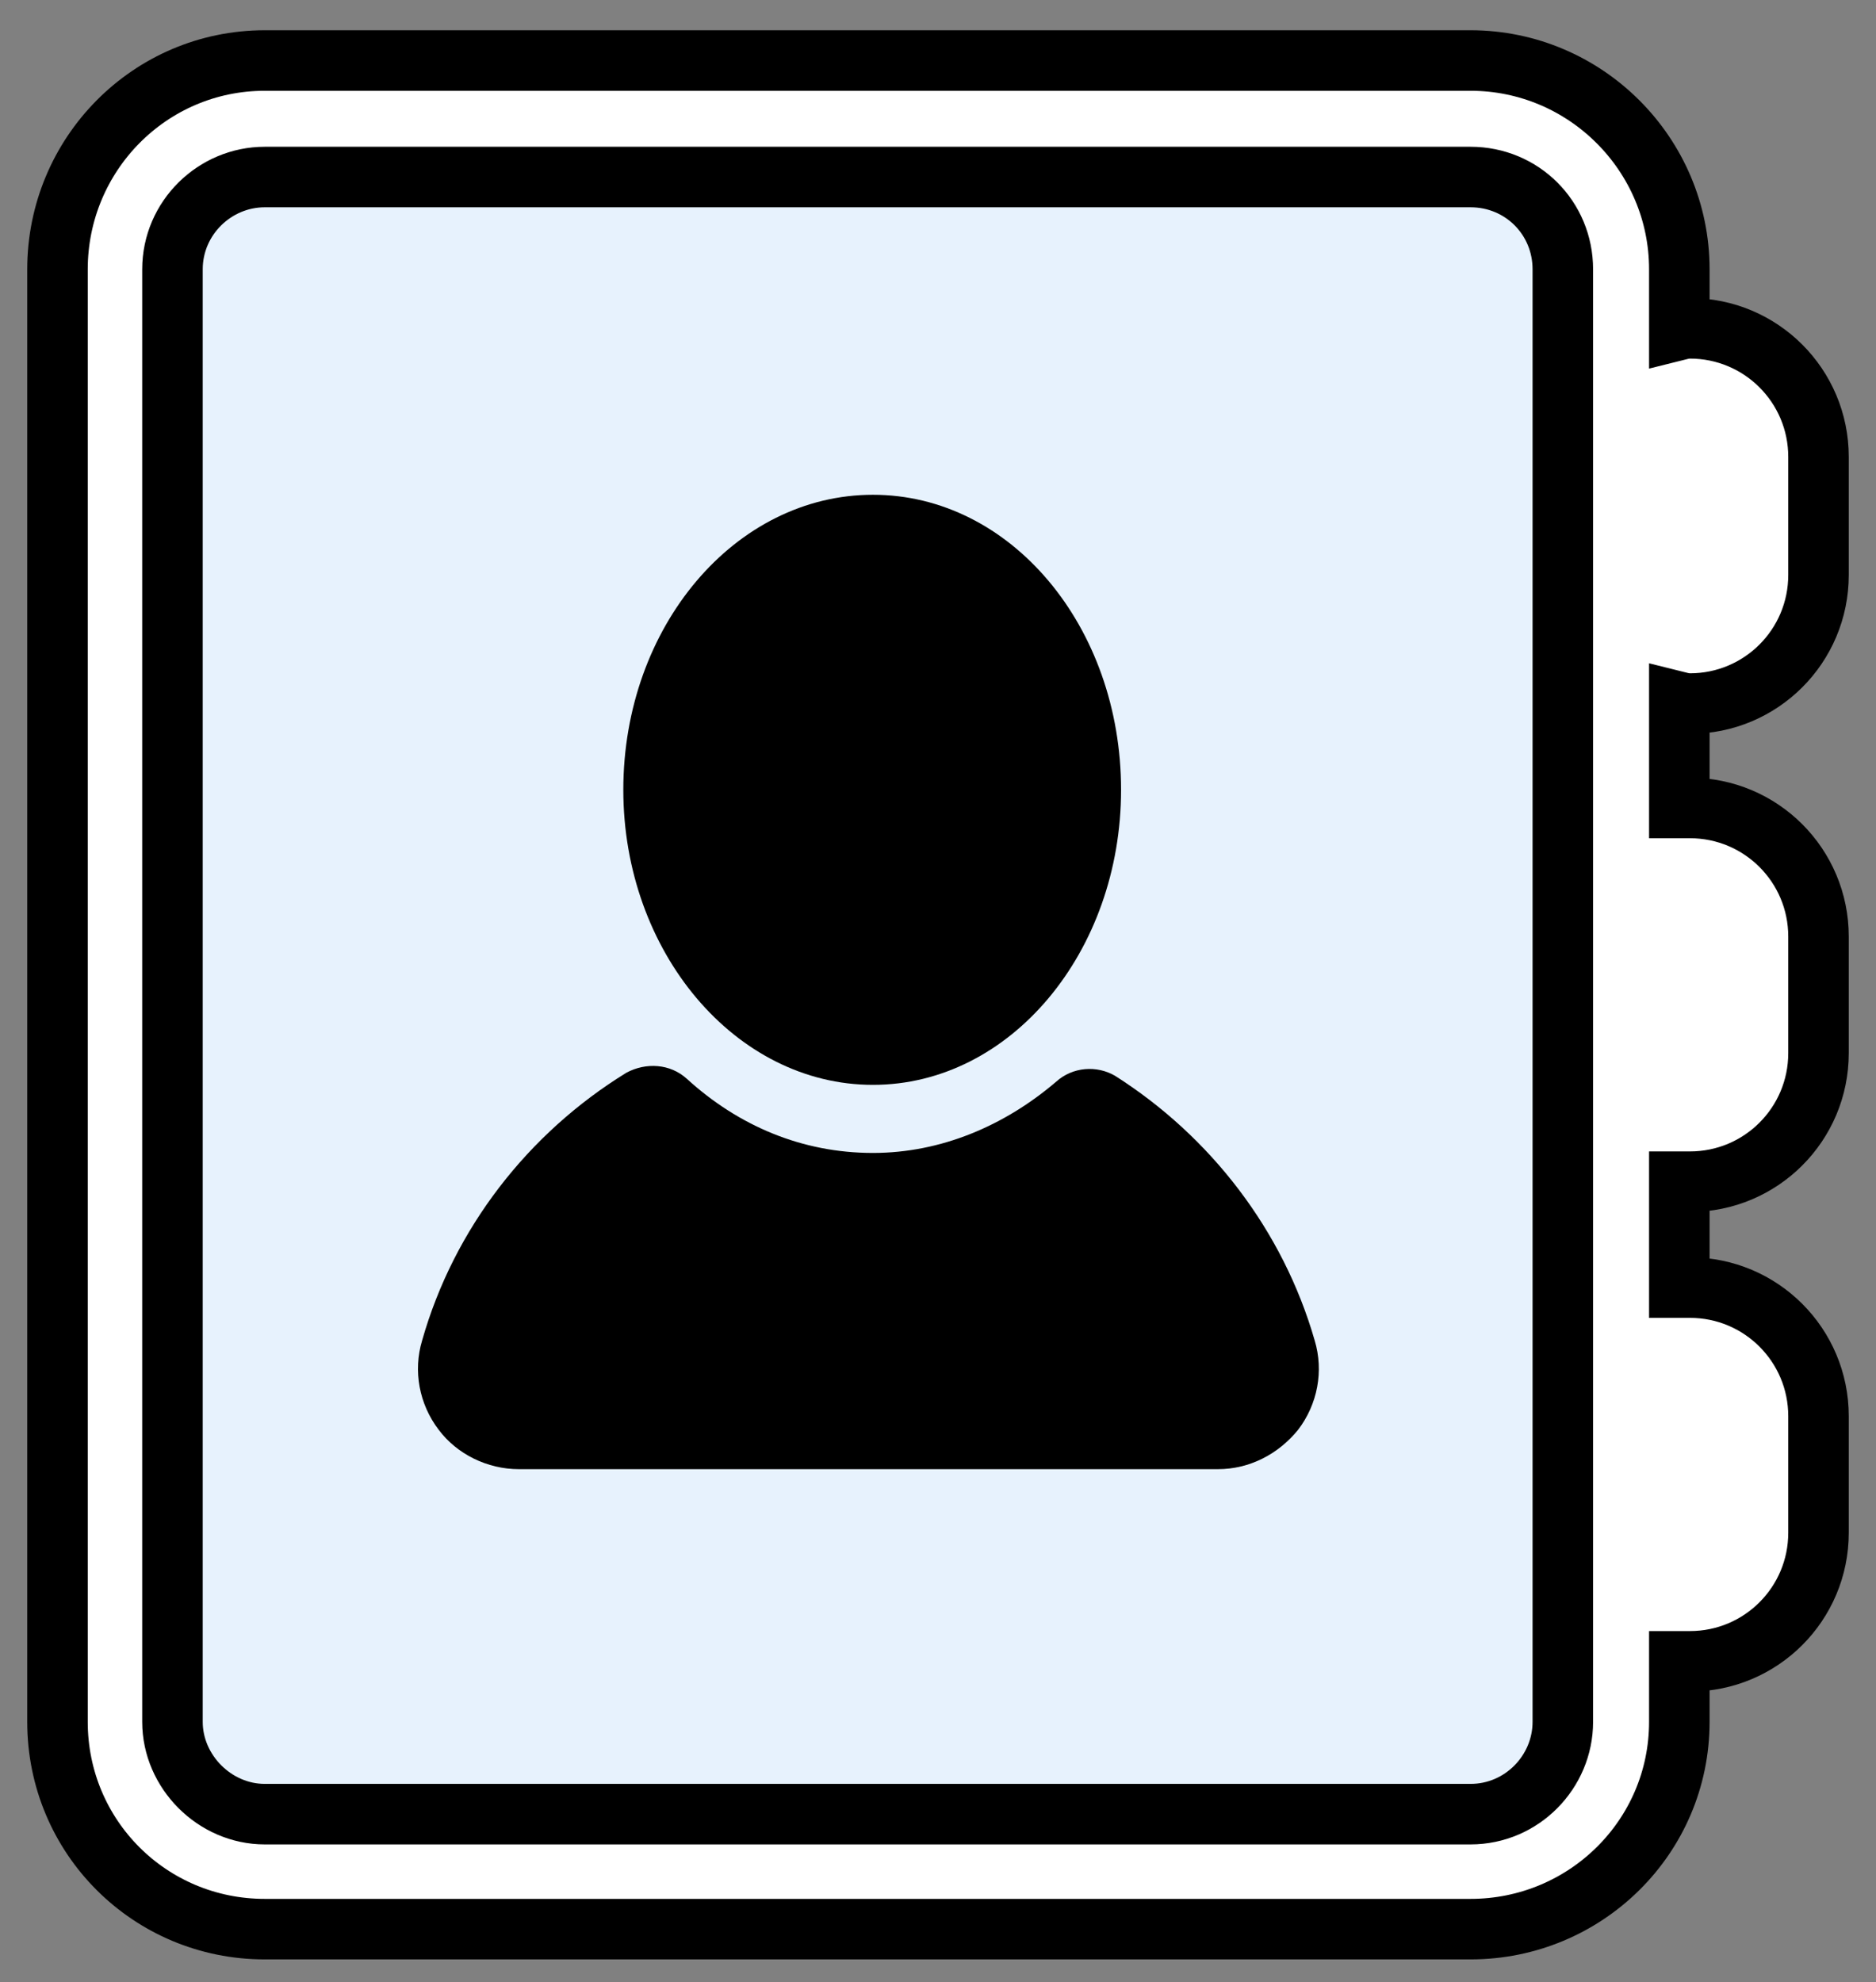 <svg xmlns="http://www.w3.org/2000/svg" viewBox="0 0 124 131" width="124" height="131"><rect x="0" y="0" width="124" height="131" fill="#808080" stroke="none"/><defs><clipPath clipPathUnits="userSpaceOnUse" id="cp1"><path d="m-381-1396h1920v4390h-1920z"></path></clipPath></defs><style>.a{fill:#e7f2fd}.b{fill:#fff;stroke:#000;stroke-miterlimit:100;stroke-width:4}</style><g clip-path="url(#cp1)"><path class="a" d="m8 9h100v114h-100z"></path><path d="m73.7 71.1c-1.2-0.7-2.8-0.6-3.9 0.4-3.4 2.9-7.6 4.7-12.1 4.7-4.7 0-8.9-1.8-12.3-4.9-1.1-1-2.7-1.1-4-0.4-6.5 4-11.4 10.3-13.5 17.7-0.6 2-0.2 4.2 1.1 5.9 1.2 1.6 3.2 2.6 5.3 2.6h46.2c2.1 0 4-1 5.3-2.6 1.3-1.7 1.7-3.9 1.1-5.9-2.1-7.3-6.9-13.5-13.2-17.5z"></path><path d="m57.7 71.7c9.1 0 16.4-8.8 16.4-19.5 0-10.8-7.3-19.5-16.4-19.5-9.1 0-16.5 8.7-16.5 19.5 0 10.7 7.4 19.5 16.5 19.5z"></path><path fill-rule="evenodd" class="b" d="m111 46.4v7q0.4 0 0.7 0c4.7 0 8.5 3.8 8.5 8.5v7.7c0 4.7-3.8 8.5-8.5 8.5q-0.3 0-0.7 0v7q0.4 0 0.7 0c4.7 0 8.5 3.8 8.5 8.5v7.7c0 4.7-3.8 8.5-8.5 8.5q-0.3 0-0.7 0v4c0 7.6-6.2 13.7-13.8 13.7h-79.7c-7.6 0-13.7-6.1-13.7-13.7v-96c0-7.6 6.1-13.8 13.7-13.8h79.7c7.6 0 13.8 6.2 13.8 13.8v4q0.4-0.1 0.7-0.1c4.7 0 8.5 3.8 8.5 8.5v7.8c0 4.7-3.8 8.5-8.5 8.5q-0.3 0-0.7-0.1zm-7.7-28.6c0-3.4-2.7-6.1-6.1-6.1h-79.7c-3.3 0-6.1 2.7-6.1 6.1v96c0 3.3 2.8 6.1 6.1 6.1h79.7c3.4 0 6.1-2.8 6.1-6.1z"></path></g></svg>